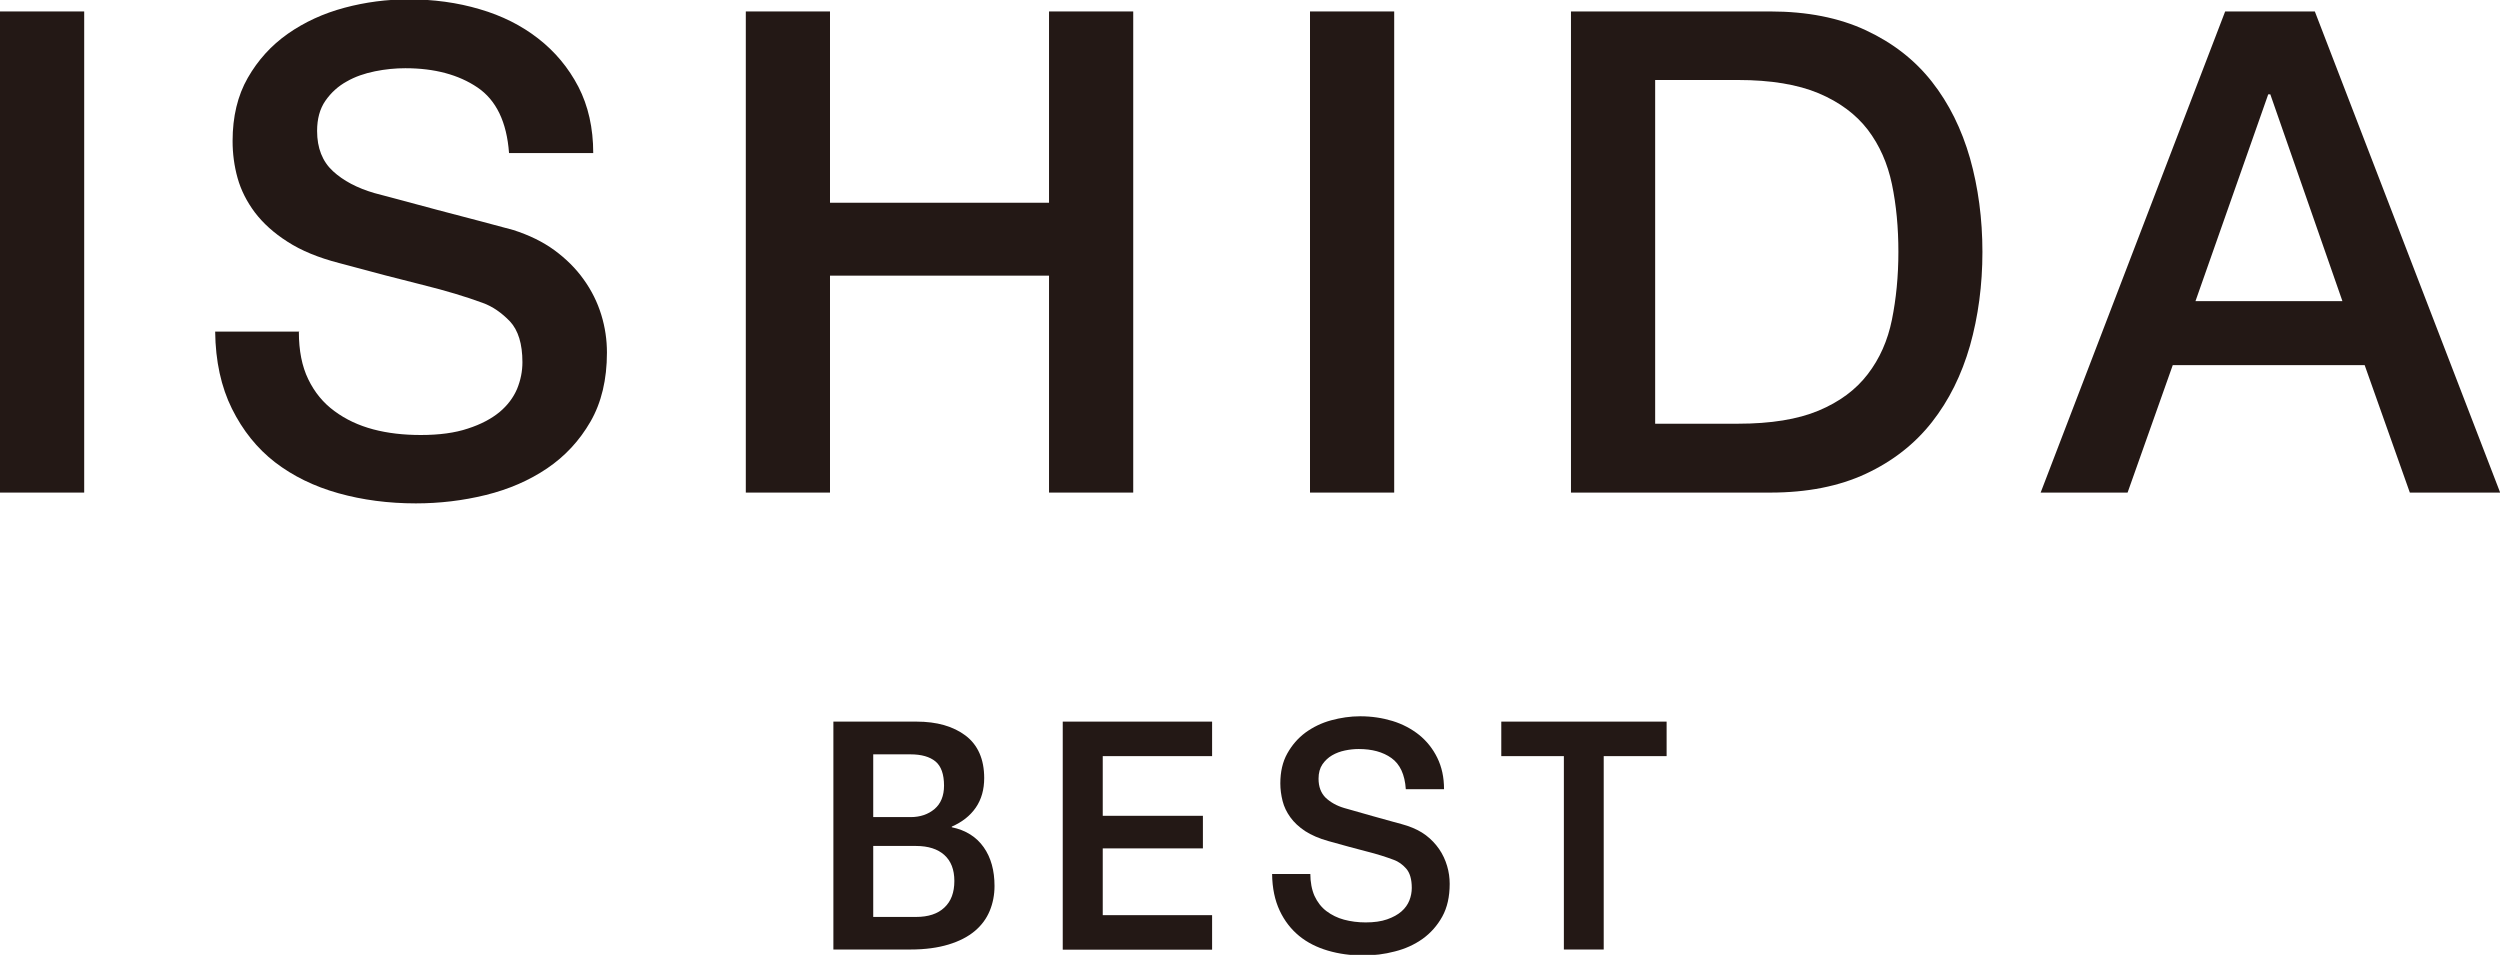 <?xml version="1.0" encoding="UTF-8"?>
<svg id="SP" xmlns="http://www.w3.org/2000/svg" width="155" height="59.2" viewBox="0 0 155 59.2">
  <defs>
    <style>
      .cls-1 {
        fill: #231815;
      }

      .cls-1, .cls-2 {
        stroke-width: 0px;
      }

      .cls-2 {
        fill: none;
      }
    </style>
  </defs>
  <rect class="cls-2" x="-1321.8" y="-7967.92" width="1920" height="8700"/>
  <g>
    <g>
      <path class="cls-1" d="M0,.71h5.22v29.83H0V.71Z"/>
      <path class="cls-1" d="M18.53,20.59c0,1.14.19,2.12.58,2.92.39.81.93,1.47,1.63,1.98.7.52,1.5.89,2.4,1.13.9.24,1.89.35,2.95.35,1.14,0,2.12-.13,2.92-.4.81-.26,1.46-.61,1.96-1.02.5-.42.86-.9,1.09-1.44.22-.54.33-1.09.33-1.65,0-1.14-.26-1.98-.77-2.53-.52-.54-1.08-.93-1.69-1.15-1.06-.39-2.29-.76-3.7-1.11-1.41-.35-3.14-.8-5.2-1.36-1.28-.33-2.35-.77-3.2-1.32-.85-.54-1.52-1.15-2.03-1.82-.5-.67-.86-1.38-1.07-2.13-.21-.75-.31-1.52-.31-2.3,0-1.5.31-2.81.94-3.91.63-1.1,1.45-2.01,2.49-2.74,1.03-.72,2.2-1.26,3.51-1.61,1.31-.35,2.63-.52,3.97-.52,1.56,0,3.03.2,4.41.61,1.38.4,2.59,1.01,3.63,1.82,1.04.81,1.87,1.8,2.49,2.99.61,1.18.92,2.56.92,4.11h-5.22c-.14-1.92-.79-3.28-1.96-4.07-1.17-.79-2.66-1.19-4.47-1.19-.61,0-1.24.06-1.88.19-.64.13-1.23.33-1.75.63-.53.29-.97.69-1.32,1.19-.35.5-.52,1.13-.52,1.88,0,1.06.33,1.89.98,2.49s1.51,1.05,2.57,1.36c.11.03.55.15,1.32.35.77.21,1.62.44,2.57.69.95.25,1.87.49,2.78.73.9.24,1.55.41,1.94.52.97.31,1.82.72,2.55,1.25.72.53,1.33,1.13,1.82,1.82.49.68.85,1.41,1.09,2.19.24.78.35,1.56.35,2.34,0,1.67-.34,3.1-1.02,4.28-.68,1.18-1.58,2.15-2.69,2.9-1.11.75-2.38,1.3-3.8,1.65-1.42.35-2.87.52-4.34.52-1.7,0-3.3-.21-4.8-.63s-2.81-1.06-3.93-1.92c-1.11-.86-2-1.97-2.67-3.32-.67-1.35-1.02-2.95-1.04-4.78h5.22Z"/>
      <path class="cls-1" d="M46.24.71h5.22v11.86h13.58V.71h5.22v29.83h-5.22v-13.45h-13.58v13.45h-5.22V.71Z"/>
      <path class="cls-1" d="M81.22.71h5.22v29.83h-5.22V.71Z"/>
      <path class="cls-1" d="M97.4.71h12.36c2.28,0,4.26.39,5.93,1.17,1.67.78,3.03,1.84,4.09,3.19,1.06,1.35,1.84,2.93,2.36,4.74.51,1.81.77,3.75.77,5.81s-.26,4-.77,5.81c-.52,1.81-1.3,3.39-2.36,4.74-1.06,1.35-2.42,2.42-4.09,3.2-1.67.78-3.65,1.17-5.93,1.17h-12.36V.71ZM102.62,26.27h5.14c2.03,0,3.7-.27,4.99-.81,1.29-.54,2.31-1.29,3.05-2.26.74-.96,1.24-2.09,1.5-3.38.26-1.29.4-2.69.4-4.2s-.13-2.9-.4-4.2c-.27-1.29-.77-2.42-1.5-3.38-.74-.96-1.75-1.71-3.05-2.26-1.29-.54-2.96-.82-4.99-.82h-5.14v21.3Z"/>
      <path class="cls-1" d="M137.96.71h5.56l11.49,29.83h-5.6l-2.8-7.9h-11.9l-2.8,7.9h-5.39L137.96.71ZM136.12,18.67h9.11l-4.47-12.82h-.13l-4.51,12.82Z"/>
    </g>
    <g>
      <path class="cls-1" d="M51.67,44.74h5.15c1.27,0,2.28.29,3.05.87.76.58,1.15,1.46,1.15,2.63,0,.71-.17,1.32-.52,1.83-.35.51-.85.9-1.49,1.18v.04c.87.18,1.53.6,1.98,1.24.45.64.67,1.44.67,2.4,0,.55-.1,1.07-.3,1.55-.2.48-.51.9-.93,1.25-.42.35-.96.63-1.62.83-.66.2-1.44.31-2.36.31h-4.78v-14.13ZM54.14,50.66h2.32c.59,0,1.09-.17,1.48-.5s.59-.82.59-1.45c0-.71-.18-1.21-.53-1.5s-.87-.44-1.54-.44h-2.32v3.9ZM54.14,56.85h2.66c.75,0,1.34-.19,1.75-.58.42-.39.62-.94.62-1.65s-.21-1.24-.62-1.61-1-.56-1.75-.56h-2.66v4.41Z"/>
      <path class="cls-1" d="M65.89,44.74h9.26v2.14h-6.78v3.7h6.21v2.02h-6.21v4.14h6.78v2.14h-9.26v-14.13Z"/>
      <path class="cls-1" d="M81.24,54.16c0,.54.09,1,.26,1.39.18.38.42.7.74.94.32.24.68.42,1.09.53.41.11.86.17,1.34.17.52,0,.96-.06,1.33-.19s.66-.29.89-.49c.23-.2.39-.43.49-.68s.15-.52.15-.78c0-.54-.12-.94-.35-1.2-.23-.26-.49-.44-.77-.54-.48-.18-1.04-.36-1.68-.52-.64-.16-1.42-.38-2.36-.64-.58-.16-1.06-.37-1.45-.62-.39-.26-.69-.54-.92-.86-.23-.32-.39-.65-.48-1.01-.09-.36-.14-.72-.14-1.09,0-.71.14-1.33.43-1.85s.66-.95,1.13-1.3c.47-.34,1-.6,1.59-.76.59-.16,1.19-.25,1.8-.25.71,0,1.37.1,2,.29.62.19,1.17.48,1.65.86.47.38.85.85,1.13,1.42s.42,1.21.42,1.95h-2.37c-.06-.91-.36-1.55-.89-1.93-.53-.38-1.21-.56-2.03-.56-.28,0-.56.03-.85.09-.29.06-.56.16-.8.3-.24.14-.44.33-.6.56-.16.24-.24.53-.24.89,0,.5.15.89.44,1.18.3.28.68.5,1.16.64.05.01.25.07.6.17.35.1.73.21,1.16.33.43.12.85.24,1.26.35.41.11.7.19.88.25.44.15.83.34,1.16.59.33.25.6.54.82.86.22.32.38.67.49,1.04.11.37.16.74.16,1.11,0,.79-.15,1.47-.46,2.03-.31.56-.72,1.02-1.22,1.38-.51.36-1.08.62-1.72.78-.64.17-1.3.25-1.97.25-.77,0-1.5-.1-2.18-.3-.68-.2-1.28-.5-1.78-.91-.5-.41-.91-.93-1.21-1.57-.3-.64-.46-1.39-.47-2.27h2.37Z"/>
      <path class="cls-1" d="M93.07,44.74h10.26v2.14h-3.9v11.99h-2.47v-11.99h-3.88v-2.14Z"/>
    </g>
  </g>
</svg>